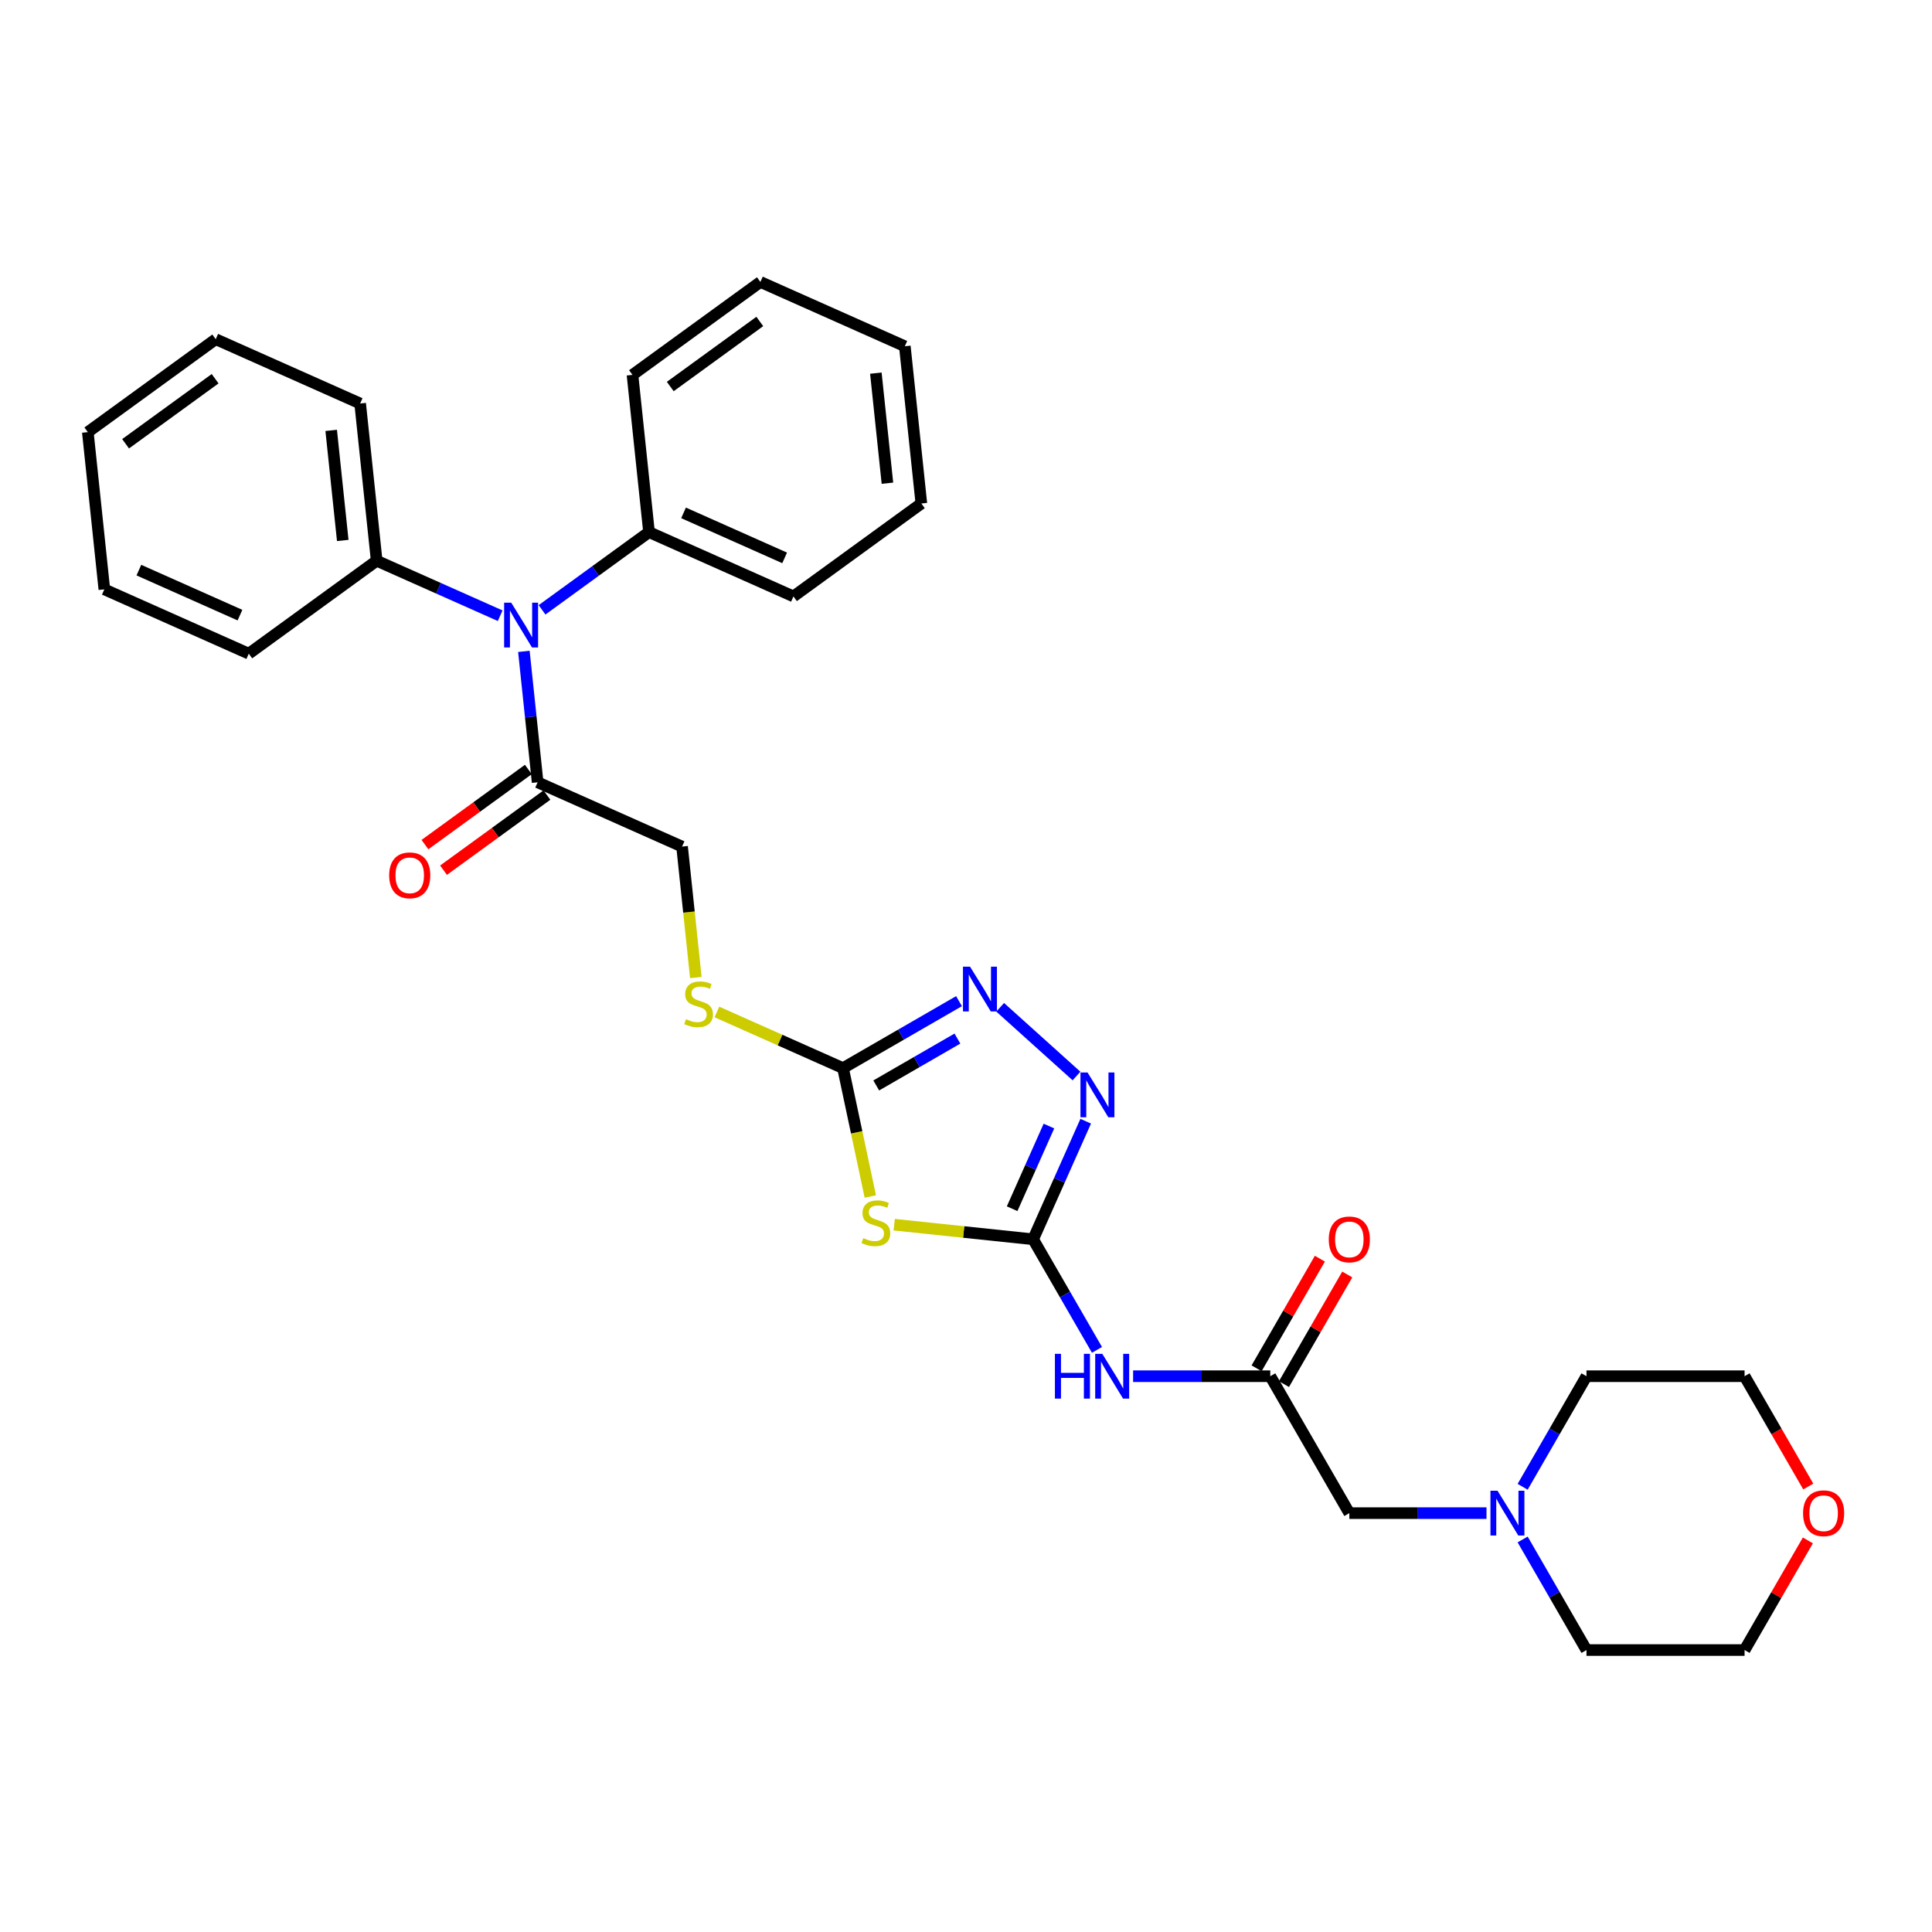 <?xml version='1.0' encoding='iso-8859-1'?>
<svg version='1.1' baseProfile='full'
              xmlns='http://www.w3.org/2000/svg'
                      xmlns:rdkit='http://www.rdkit.org/xml'
                      xmlns:xlink='http://www.w3.org/1999/xlink'
                  xml:space='preserve'
width='1000px' height='1000px' viewBox='0 0 1000 1000'>
<!-- END OF HEADER -->
<rect style='opacity:1.0;fill:#FFFFFF;stroke:none' width='1000' height='1000' x='0' y='0'> </rect>
<path class='bond-0' d='M 534.747,641.455 L 498.793,637.676' style='fill:none;fill-rule:evenodd;stroke:#000000;stroke-width:6px;stroke-linecap:butt;stroke-linejoin:miter;stroke-opacity:1' />
<path class='bond-0' d='M 498.793,637.676 L 462.839,633.898' style='fill:none;fill-rule:evenodd;stroke:#CCCC00;stroke-width:6px;stroke-linecap:butt;stroke-linejoin:miter;stroke-opacity:1' />
<path class='bond-2' d='M 534.747,641.455 L 548.354,610.893' style='fill:none;fill-rule:evenodd;stroke:#000000;stroke-width:6px;stroke-linecap:butt;stroke-linejoin:miter;stroke-opacity:1' />
<path class='bond-2' d='M 548.354,610.893 L 561.961,580.331' style='fill:none;fill-rule:evenodd;stroke:#0000FF;stroke-width:6px;stroke-linecap:butt;stroke-linejoin:miter;stroke-opacity:1' />
<path class='bond-2' d='M 523.877,625.63 L 533.402,604.237' style='fill:none;fill-rule:evenodd;stroke:#000000;stroke-width:6px;stroke-linecap:butt;stroke-linejoin:miter;stroke-opacity:1' />
<path class='bond-2' d='M 533.402,604.237 L 542.927,582.843' style='fill:none;fill-rule:evenodd;stroke:#0000FF;stroke-width:6px;stroke-linecap:butt;stroke-linejoin:miter;stroke-opacity:1' />
<path class='bond-4' d='M 534.747,641.455 L 551.269,670.073' style='fill:none;fill-rule:evenodd;stroke:#000000;stroke-width:6px;stroke-linecap:butt;stroke-linejoin:miter;stroke-opacity:1' />
<path class='bond-4' d='M 551.269,670.073 L 567.792,698.691' style='fill:none;fill-rule:evenodd;stroke:#0000FF;stroke-width:6px;stroke-linecap:butt;stroke-linejoin:miter;stroke-opacity:1' />
<path class='bond-1' d='M 450.472,619.301 L 443.41,586.079' style='fill:none;fill-rule:evenodd;stroke:#CCCC00;stroke-width:6px;stroke-linecap:butt;stroke-linejoin:miter;stroke-opacity:1' />
<path class='bond-1' d='M 443.41,586.079 L 436.349,552.858' style='fill:none;fill-rule:evenodd;stroke:#000000;stroke-width:6px;stroke-linecap:butt;stroke-linejoin:miter;stroke-opacity:1' />
<path class='bond-9' d='M 436.349,552.858 L 403.708,538.325' style='fill:none;fill-rule:evenodd;stroke:#000000;stroke-width:6px;stroke-linecap:butt;stroke-linejoin:miter;stroke-opacity:1' />
<path class='bond-9' d='M 403.708,538.325 L 371.068,523.793' style='fill:none;fill-rule:evenodd;stroke:#CCCC00;stroke-width:6px;stroke-linecap:butt;stroke-linejoin:miter;stroke-opacity:1' />
<path class='bond-31' d='M 436.349,552.858 L 466.366,535.527' style='fill:none;fill-rule:evenodd;stroke:#000000;stroke-width:6px;stroke-linecap:butt;stroke-linejoin:miter;stroke-opacity:1' />
<path class='bond-31' d='M 466.366,535.527 L 496.383,518.197' style='fill:none;fill-rule:evenodd;stroke:#0000FF;stroke-width:6px;stroke-linecap:butt;stroke-linejoin:miter;stroke-opacity:1' />
<path class='bond-31' d='M 453.537,561.832 L 474.549,549.701' style='fill:none;fill-rule:evenodd;stroke:#000000;stroke-width:6px;stroke-linecap:butt;stroke-linejoin:miter;stroke-opacity:1' />
<path class='bond-31' d='M 474.549,549.701 L 495.561,537.57' style='fill:none;fill-rule:evenodd;stroke:#0000FF;stroke-width:6px;stroke-linecap:butt;stroke-linejoin:miter;stroke-opacity:1' />
<path class='bond-3' d='M 557.196,556.943 L 517.688,521.369' style='fill:none;fill-rule:evenodd;stroke:#0000FF;stroke-width:6px;stroke-linecap:butt;stroke-linejoin:miter;stroke-opacity:1' />
<path class='bond-5' d='M 586.497,712.324 L 621.996,712.324' style='fill:none;fill-rule:evenodd;stroke:#0000FF;stroke-width:6px;stroke-linecap:butt;stroke-linejoin:miter;stroke-opacity:1' />
<path class='bond-5' d='M 621.996,712.324 L 657.495,712.324' style='fill:none;fill-rule:evenodd;stroke:#000000;stroke-width:6px;stroke-linecap:butt;stroke-linejoin:miter;stroke-opacity:1' />
<path class='bond-11' d='M 657.495,712.324 L 698.411,783.193' style='fill:none;fill-rule:evenodd;stroke:#000000;stroke-width:6px;stroke-linecap:butt;stroke-linejoin:miter;stroke-opacity:1' />
<path class='bond-13' d='M 664.582,716.416 L 680.962,688.043' style='fill:none;fill-rule:evenodd;stroke:#000000;stroke-width:6px;stroke-linecap:butt;stroke-linejoin:miter;stroke-opacity:1' />
<path class='bond-13' d='M 680.962,688.043 L 697.343,659.671' style='fill:none;fill-rule:evenodd;stroke:#FF0000;stroke-width:6px;stroke-linecap:butt;stroke-linejoin:miter;stroke-opacity:1' />
<path class='bond-13' d='M 650.408,708.232 L 666.789,679.86' style='fill:none;fill-rule:evenodd;stroke:#000000;stroke-width:6px;stroke-linecap:butt;stroke-linejoin:miter;stroke-opacity:1' />
<path class='bond-13' d='M 666.789,679.86 L 683.169,651.488' style='fill:none;fill-rule:evenodd;stroke:#FF0000;stroke-width:6px;stroke-linecap:butt;stroke-linejoin:miter;stroke-opacity:1' />
<path class='bond-6' d='M 271.16,337.155 L 274.72,371.03' style='fill:none;fill-rule:evenodd;stroke:#0000FF;stroke-width:6px;stroke-linecap:butt;stroke-linejoin:miter;stroke-opacity:1' />
<path class='bond-6' d='M 274.72,371.03 L 278.28,404.906' style='fill:none;fill-rule:evenodd;stroke:#000000;stroke-width:6px;stroke-linecap:butt;stroke-linejoin:miter;stroke-opacity:1' />
<path class='bond-14' d='M 258.892,318.698 L 226.931,304.468' style='fill:none;fill-rule:evenodd;stroke:#0000FF;stroke-width:6px;stroke-linecap:butt;stroke-linejoin:miter;stroke-opacity:1' />
<path class='bond-14' d='M 226.931,304.468 L 194.969,290.238' style='fill:none;fill-rule:evenodd;stroke:#000000;stroke-width:6px;stroke-linecap:butt;stroke-linejoin:miter;stroke-opacity:1' />
<path class='bond-15' d='M 280.561,315.65 L 308.246,295.536' style='fill:none;fill-rule:evenodd;stroke:#0000FF;stroke-width:6px;stroke-linecap:butt;stroke-linejoin:miter;stroke-opacity:1' />
<path class='bond-15' d='M 308.246,295.536 L 335.93,275.422' style='fill:none;fill-rule:evenodd;stroke:#000000;stroke-width:6px;stroke-linecap:butt;stroke-linejoin:miter;stroke-opacity:1' />
<path class='bond-7' d='M 278.28,404.906 L 353.038,438.19' style='fill:none;fill-rule:evenodd;stroke:#000000;stroke-width:6px;stroke-linecap:butt;stroke-linejoin:miter;stroke-opacity:1' />
<path class='bond-12' d='M 273.47,398.285 L 246.711,417.727' style='fill:none;fill-rule:evenodd;stroke:#000000;stroke-width:6px;stroke-linecap:butt;stroke-linejoin:miter;stroke-opacity:1' />
<path class='bond-12' d='M 246.711,417.727 L 219.951,437.17' style='fill:none;fill-rule:evenodd;stroke:#FF0000;stroke-width:6px;stroke-linecap:butt;stroke-linejoin:miter;stroke-opacity:1' />
<path class='bond-12' d='M 283.09,411.526 L 256.331,430.968' style='fill:none;fill-rule:evenodd;stroke:#000000;stroke-width:6px;stroke-linecap:butt;stroke-linejoin:miter;stroke-opacity:1' />
<path class='bond-12' d='M 256.331,430.968 L 229.571,450.41' style='fill:none;fill-rule:evenodd;stroke:#FF0000;stroke-width:6px;stroke-linecap:butt;stroke-linejoin:miter;stroke-opacity:1' />
<path class='bond-8' d='M 769.408,783.193 L 733.91,783.193' style='fill:none;fill-rule:evenodd;stroke:#0000FF;stroke-width:6px;stroke-linecap:butt;stroke-linejoin:miter;stroke-opacity:1' />
<path class='bond-8' d='M 733.91,783.193 L 698.411,783.193' style='fill:none;fill-rule:evenodd;stroke:#000000;stroke-width:6px;stroke-linecap:butt;stroke-linejoin:miter;stroke-opacity:1' />
<path class='bond-17' d='M 788.114,769.56 L 804.637,740.942' style='fill:none;fill-rule:evenodd;stroke:#0000FF;stroke-width:6px;stroke-linecap:butt;stroke-linejoin:miter;stroke-opacity:1' />
<path class='bond-17' d='M 804.637,740.942 L 821.159,712.324' style='fill:none;fill-rule:evenodd;stroke:#000000;stroke-width:6px;stroke-linecap:butt;stroke-linejoin:miter;stroke-opacity:1' />
<path class='bond-18' d='M 788.114,796.826 L 804.637,825.444' style='fill:none;fill-rule:evenodd;stroke:#0000FF;stroke-width:6px;stroke-linecap:butt;stroke-linejoin:miter;stroke-opacity:1' />
<path class='bond-18' d='M 804.637,825.444 L 821.159,854.061' style='fill:none;fill-rule:evenodd;stroke:#000000;stroke-width:6px;stroke-linecap:butt;stroke-linejoin:miter;stroke-opacity:1' />
<path class='bond-10' d='M 360.162,505.973 L 356.6,472.081' style='fill:none;fill-rule:evenodd;stroke:#CCCC00;stroke-width:6px;stroke-linecap:butt;stroke-linejoin:miter;stroke-opacity:1' />
<path class='bond-10' d='M 356.6,472.081 L 353.038,438.19' style='fill:none;fill-rule:evenodd;stroke:#000000;stroke-width:6px;stroke-linecap:butt;stroke-linejoin:miter;stroke-opacity:1' />
<path class='bond-21' d='M 194.969,290.238 L 186.415,208.854' style='fill:none;fill-rule:evenodd;stroke:#000000;stroke-width:6px;stroke-linecap:butt;stroke-linejoin:miter;stroke-opacity:1' />
<path class='bond-21' d='M 177.409,279.741 L 171.422,222.772' style='fill:none;fill-rule:evenodd;stroke:#000000;stroke-width:6px;stroke-linecap:butt;stroke-linejoin:miter;stroke-opacity:1' />
<path class='bond-24' d='M 194.969,290.238 L 128.766,338.337' style='fill:none;fill-rule:evenodd;stroke:#000000;stroke-width:6px;stroke-linecap:butt;stroke-linejoin:miter;stroke-opacity:1' />
<path class='bond-22' d='M 335.93,275.422 L 410.688,308.706' style='fill:none;fill-rule:evenodd;stroke:#000000;stroke-width:6px;stroke-linecap:butt;stroke-linejoin:miter;stroke-opacity:1' />
<path class='bond-22' d='M 353.801,265.463 L 406.131,288.762' style='fill:none;fill-rule:evenodd;stroke:#000000;stroke-width:6px;stroke-linecap:butt;stroke-linejoin:miter;stroke-opacity:1' />
<path class='bond-23' d='M 335.93,275.422 L 327.376,194.038' style='fill:none;fill-rule:evenodd;stroke:#000000;stroke-width:6px;stroke-linecap:butt;stroke-linejoin:miter;stroke-opacity:1' />
<path class='bond-16' d='M 935.753,797.317 L 919.372,825.689' style='fill:none;fill-rule:evenodd;stroke:#FF0000;stroke-width:6px;stroke-linecap:butt;stroke-linejoin:miter;stroke-opacity:1' />
<path class='bond-16' d='M 919.372,825.689 L 902.991,854.061' style='fill:none;fill-rule:evenodd;stroke:#000000;stroke-width:6px;stroke-linecap:butt;stroke-linejoin:miter;stroke-opacity:1' />
<path class='bond-32' d='M 935.961,769.429 L 919.476,740.876' style='fill:none;fill-rule:evenodd;stroke:#FF0000;stroke-width:6px;stroke-linecap:butt;stroke-linejoin:miter;stroke-opacity:1' />
<path class='bond-32' d='M 919.476,740.876 L 902.991,712.324' style='fill:none;fill-rule:evenodd;stroke:#000000;stroke-width:6px;stroke-linecap:butt;stroke-linejoin:miter;stroke-opacity:1' />
<path class='bond-20' d='M 821.159,712.324 L 902.991,712.324' style='fill:none;fill-rule:evenodd;stroke:#000000;stroke-width:6px;stroke-linecap:butt;stroke-linejoin:miter;stroke-opacity:1' />
<path class='bond-19' d='M 821.159,854.061 L 902.991,854.061' style='fill:none;fill-rule:evenodd;stroke:#000000;stroke-width:6px;stroke-linecap:butt;stroke-linejoin:miter;stroke-opacity:1' />
<path class='bond-28' d='M 186.415,208.854 L 111.658,175.57' style='fill:none;fill-rule:evenodd;stroke:#000000;stroke-width:6px;stroke-linecap:butt;stroke-linejoin:miter;stroke-opacity:1' />
<path class='bond-27' d='M 410.688,308.706 L 476.891,260.606' style='fill:none;fill-rule:evenodd;stroke:#000000;stroke-width:6px;stroke-linecap:butt;stroke-linejoin:miter;stroke-opacity:1' />
<path class='bond-26' d='M 327.376,194.038 L 393.58,145.939' style='fill:none;fill-rule:evenodd;stroke:#000000;stroke-width:6px;stroke-linecap:butt;stroke-linejoin:miter;stroke-opacity:1' />
<path class='bond-26' d='M 346.927,200.064 L 393.269,166.394' style='fill:none;fill-rule:evenodd;stroke:#000000;stroke-width:6px;stroke-linecap:butt;stroke-linejoin:miter;stroke-opacity:1' />
<path class='bond-25' d='M 128.766,338.337 L 54.008,305.053' style='fill:none;fill-rule:evenodd;stroke:#000000;stroke-width:6px;stroke-linecap:butt;stroke-linejoin:miter;stroke-opacity:1' />
<path class='bond-25' d='M 124.209,318.393 L 71.879,295.094' style='fill:none;fill-rule:evenodd;stroke:#000000;stroke-width:6px;stroke-linecap:butt;stroke-linejoin:miter;stroke-opacity:1' />
<path class='bond-29' d='M 54.008,305.053 L 45.455,223.669' style='fill:none;fill-rule:evenodd;stroke:#000000;stroke-width:6px;stroke-linecap:butt;stroke-linejoin:miter;stroke-opacity:1' />
<path class='bond-30' d='M 393.58,145.939 L 468.337,179.223' style='fill:none;fill-rule:evenodd;stroke:#000000;stroke-width:6px;stroke-linecap:butt;stroke-linejoin:miter;stroke-opacity:1' />
<path class='bond-33' d='M 476.891,260.606 L 468.337,179.223' style='fill:none;fill-rule:evenodd;stroke:#000000;stroke-width:6px;stroke-linecap:butt;stroke-linejoin:miter;stroke-opacity:1' />
<path class='bond-33' d='M 459.331,250.11 L 453.344,193.141' style='fill:none;fill-rule:evenodd;stroke:#000000;stroke-width:6px;stroke-linecap:butt;stroke-linejoin:miter;stroke-opacity:1' />
<path class='bond-34' d='M 111.658,175.57 L 45.455,223.669' style='fill:none;fill-rule:evenodd;stroke:#000000;stroke-width:6px;stroke-linecap:butt;stroke-linejoin:miter;stroke-opacity:1' />
<path class='bond-34' d='M 111.348,196.025 L 65.005,229.695' style='fill:none;fill-rule:evenodd;stroke:#000000;stroke-width:6px;stroke-linecap:butt;stroke-linejoin:miter;stroke-opacity:1' />
<path  class='atom-1' d='M 446.816 640.856
Q 447.078 640.954, 448.158 641.412
Q 449.238 641.87, 450.417 642.165
Q 451.628 642.427, 452.806 642.427
Q 454.999 642.427, 456.276 641.379
Q 457.553 640.299, 457.553 638.433
Q 457.553 637.157, 456.898 636.371
Q 456.276 635.586, 455.294 635.16
Q 454.312 634.735, 452.675 634.244
Q 450.613 633.622, 449.369 633.033
Q 448.158 632.443, 447.274 631.199
Q 446.423 629.956, 446.423 627.861
Q 446.423 624.948, 448.387 623.147
Q 450.384 621.347, 454.312 621.347
Q 456.996 621.347, 460.04 622.623
L 459.287 625.144
Q 456.505 623.998, 454.41 623.998
Q 452.152 623.998, 450.908 624.948
Q 449.664 625.864, 449.697 627.468
Q 449.697 628.712, 450.319 629.465
Q 450.973 630.218, 451.89 630.643
Q 452.839 631.069, 454.41 631.56
Q 456.505 632.214, 457.749 632.869
Q 458.993 633.524, 459.877 634.866
Q 460.793 636.175, 460.793 638.433
Q 460.793 641.641, 458.633 643.376
Q 456.505 645.078, 452.937 645.078
Q 450.875 645.078, 449.304 644.62
Q 447.765 644.194, 445.932 643.442
L 446.816 640.856
' fill='#CCCC00'/>
<path  class='atom-3' d='M 562.908 555.111
L 570.502 567.385
Q 571.255 568.597, 572.466 570.79
Q 573.677 572.983, 573.743 573.114
L 573.743 555.111
L 576.82 555.111
L 576.82 578.285
L 573.644 578.285
L 565.494 564.865
Q 564.545 563.294, 563.53 561.494
Q 562.548 559.693, 562.253 559.137
L 562.253 578.285
L 559.242 578.285
L 559.242 555.111
L 562.908 555.111
' fill='#0000FF'/>
<path  class='atom-4' d='M 502.095 500.354
L 509.689 512.629
Q 510.442 513.84, 511.653 516.033
Q 512.864 518.226, 512.93 518.357
L 512.93 500.354
L 516.006 500.354
L 516.006 523.529
L 512.831 523.529
L 504.681 510.109
Q 503.732 508.537, 502.717 506.737
Q 501.735 504.937, 501.44 504.38
L 501.44 523.529
L 498.429 523.529
L 498.429 500.354
L 502.095 500.354
' fill='#0000FF'/>
<path  class='atom-5' d='M 546.023 700.737
L 549.165 700.737
L 549.165 710.589
L 561.015 710.589
L 561.015 700.737
L 564.157 700.737
L 564.157 723.912
L 561.015 723.912
L 561.015 713.208
L 549.165 713.208
L 549.165 723.912
L 546.023 723.912
L 546.023 700.737
' fill='#0000FF'/>
<path  class='atom-5' d='M 570.54 700.737
L 578.134 713.011
Q 578.887 714.223, 580.098 716.416
Q 581.309 718.609, 581.375 718.74
L 581.375 700.737
L 584.451 700.737
L 584.451 723.912
L 581.276 723.912
L 573.126 710.491
Q 572.177 708.92, 571.162 707.12
Q 570.18 705.319, 569.885 704.763
L 569.885 723.912
L 566.874 723.912
L 566.874 700.737
L 570.54 700.737
' fill='#0000FF'/>
<path  class='atom-7' d='M 264.604 311.934
L 272.198 324.209
Q 272.951 325.42, 274.162 327.613
Q 275.373 329.806, 275.439 329.937
L 275.439 311.934
L 278.515 311.934
L 278.515 335.109
L 275.34 335.109
L 267.19 321.689
Q 266.241 320.118, 265.226 318.317
Q 264.244 316.517, 263.949 315.96
L 263.949 335.109
L 260.938 335.109
L 260.938 311.934
L 264.604 311.934
' fill='#0000FF'/>
<path  class='atom-9' d='M 775.12 771.605
L 782.714 783.88
Q 783.467 785.091, 784.678 787.284
Q 785.889 789.478, 785.955 789.608
L 785.955 771.605
L 789.032 771.605
L 789.032 794.78
L 785.857 794.78
L 777.706 781.36
Q 776.757 779.789, 775.742 777.988
Q 774.76 776.188, 774.466 775.632
L 774.466 794.78
L 771.454 794.78
L 771.454 771.605
L 775.12 771.605
' fill='#0000FF'/>
<path  class='atom-10' d='M 355.045 527.528
Q 355.307 527.626, 356.387 528.084
Q 357.467 528.542, 358.646 528.837
Q 359.857 529.099, 361.035 529.099
Q 363.228 529.099, 364.505 528.051
Q 365.781 526.971, 365.781 525.105
Q 365.781 523.829, 365.127 523.043
Q 364.505 522.258, 363.523 521.832
Q 362.541 521.407, 360.904 520.916
Q 358.842 520.294, 357.598 519.705
Q 356.387 519.115, 355.503 517.871
Q 354.652 516.628, 354.652 514.533
Q 354.652 511.62, 356.616 509.819
Q 358.613 508.019, 362.541 508.019
Q 365.225 508.019, 368.269 509.295
L 367.516 511.816
Q 364.734 510.67, 362.639 510.67
Q 360.38 510.67, 359.137 511.62
Q 357.893 512.536, 357.926 514.14
Q 357.926 515.384, 358.547 516.137
Q 359.202 516.889, 360.119 517.315
Q 361.068 517.741, 362.639 518.232
Q 364.734 518.886, 365.978 519.541
Q 367.222 520.196, 368.105 521.538
Q 369.022 522.847, 369.022 525.105
Q 369.022 528.313, 366.862 530.048
Q 364.734 531.75, 361.166 531.75
Q 359.104 531.75, 357.533 531.292
Q 355.994 530.866, 354.161 530.114
L 355.045 527.528
' fill='#CCCC00'/>
<path  class='atom-13' d='M 201.439 453.071
Q 201.439 447.506, 204.188 444.397
Q 206.938 441.287, 212.077 441.287
Q 217.216 441.287, 219.965 444.397
Q 222.715 447.506, 222.715 453.071
Q 222.715 458.701, 219.933 461.909
Q 217.15 465.084, 212.077 465.084
Q 206.971 465.084, 204.188 461.909
Q 201.439 458.734, 201.439 453.071
M 212.077 462.465
Q 215.612 462.465, 217.511 460.108
Q 219.442 457.719, 219.442 453.071
Q 219.442 448.521, 217.511 446.23
Q 215.612 443.906, 212.077 443.906
Q 208.542 443.906, 206.61 446.197
Q 204.712 448.488, 204.712 453.071
Q 204.712 457.752, 206.61 460.108
Q 208.542 462.465, 212.077 462.465
' fill='#FF0000'/>
<path  class='atom-14' d='M 687.773 641.521
Q 687.773 635.956, 690.522 632.847
Q 693.272 629.737, 698.411 629.737
Q 703.55 629.737, 706.3 632.847
Q 709.049 635.956, 709.049 641.521
Q 709.049 647.151, 706.267 650.359
Q 703.484 653.534, 698.411 653.534
Q 693.305 653.534, 690.522 650.359
Q 687.773 647.184, 687.773 641.521
M 698.411 650.915
Q 701.946 650.915, 703.845 648.558
Q 705.776 646.169, 705.776 641.521
Q 705.776 636.971, 703.845 634.68
Q 701.946 632.356, 698.411 632.356
Q 694.876 632.356, 692.945 634.647
Q 691.046 636.938, 691.046 641.521
Q 691.046 646.202, 692.945 648.558
Q 694.876 650.915, 698.411 650.915
' fill='#FF0000'/>
<path  class='atom-17' d='M 933.269 783.258
Q 933.269 777.694, 936.019 774.584
Q 938.768 771.474, 943.907 771.474
Q 949.046 771.474, 951.796 774.584
Q 954.545 777.694, 954.545 783.258
Q 954.545 788.888, 951.763 792.096
Q 948.981 795.271, 943.907 795.271
Q 938.801 795.271, 936.019 792.096
Q 933.269 788.921, 933.269 783.258
M 943.907 792.653
Q 947.442 792.653, 949.341 790.296
Q 951.272 787.906, 951.272 783.258
Q 951.272 778.708, 949.341 776.417
Q 947.442 774.093, 943.907 774.093
Q 940.372 774.093, 938.441 776.384
Q 936.542 778.676, 936.542 783.258
Q 936.542 787.939, 938.441 790.296
Q 940.372 792.653, 943.907 792.653
' fill='#FF0000'/>
</svg>
